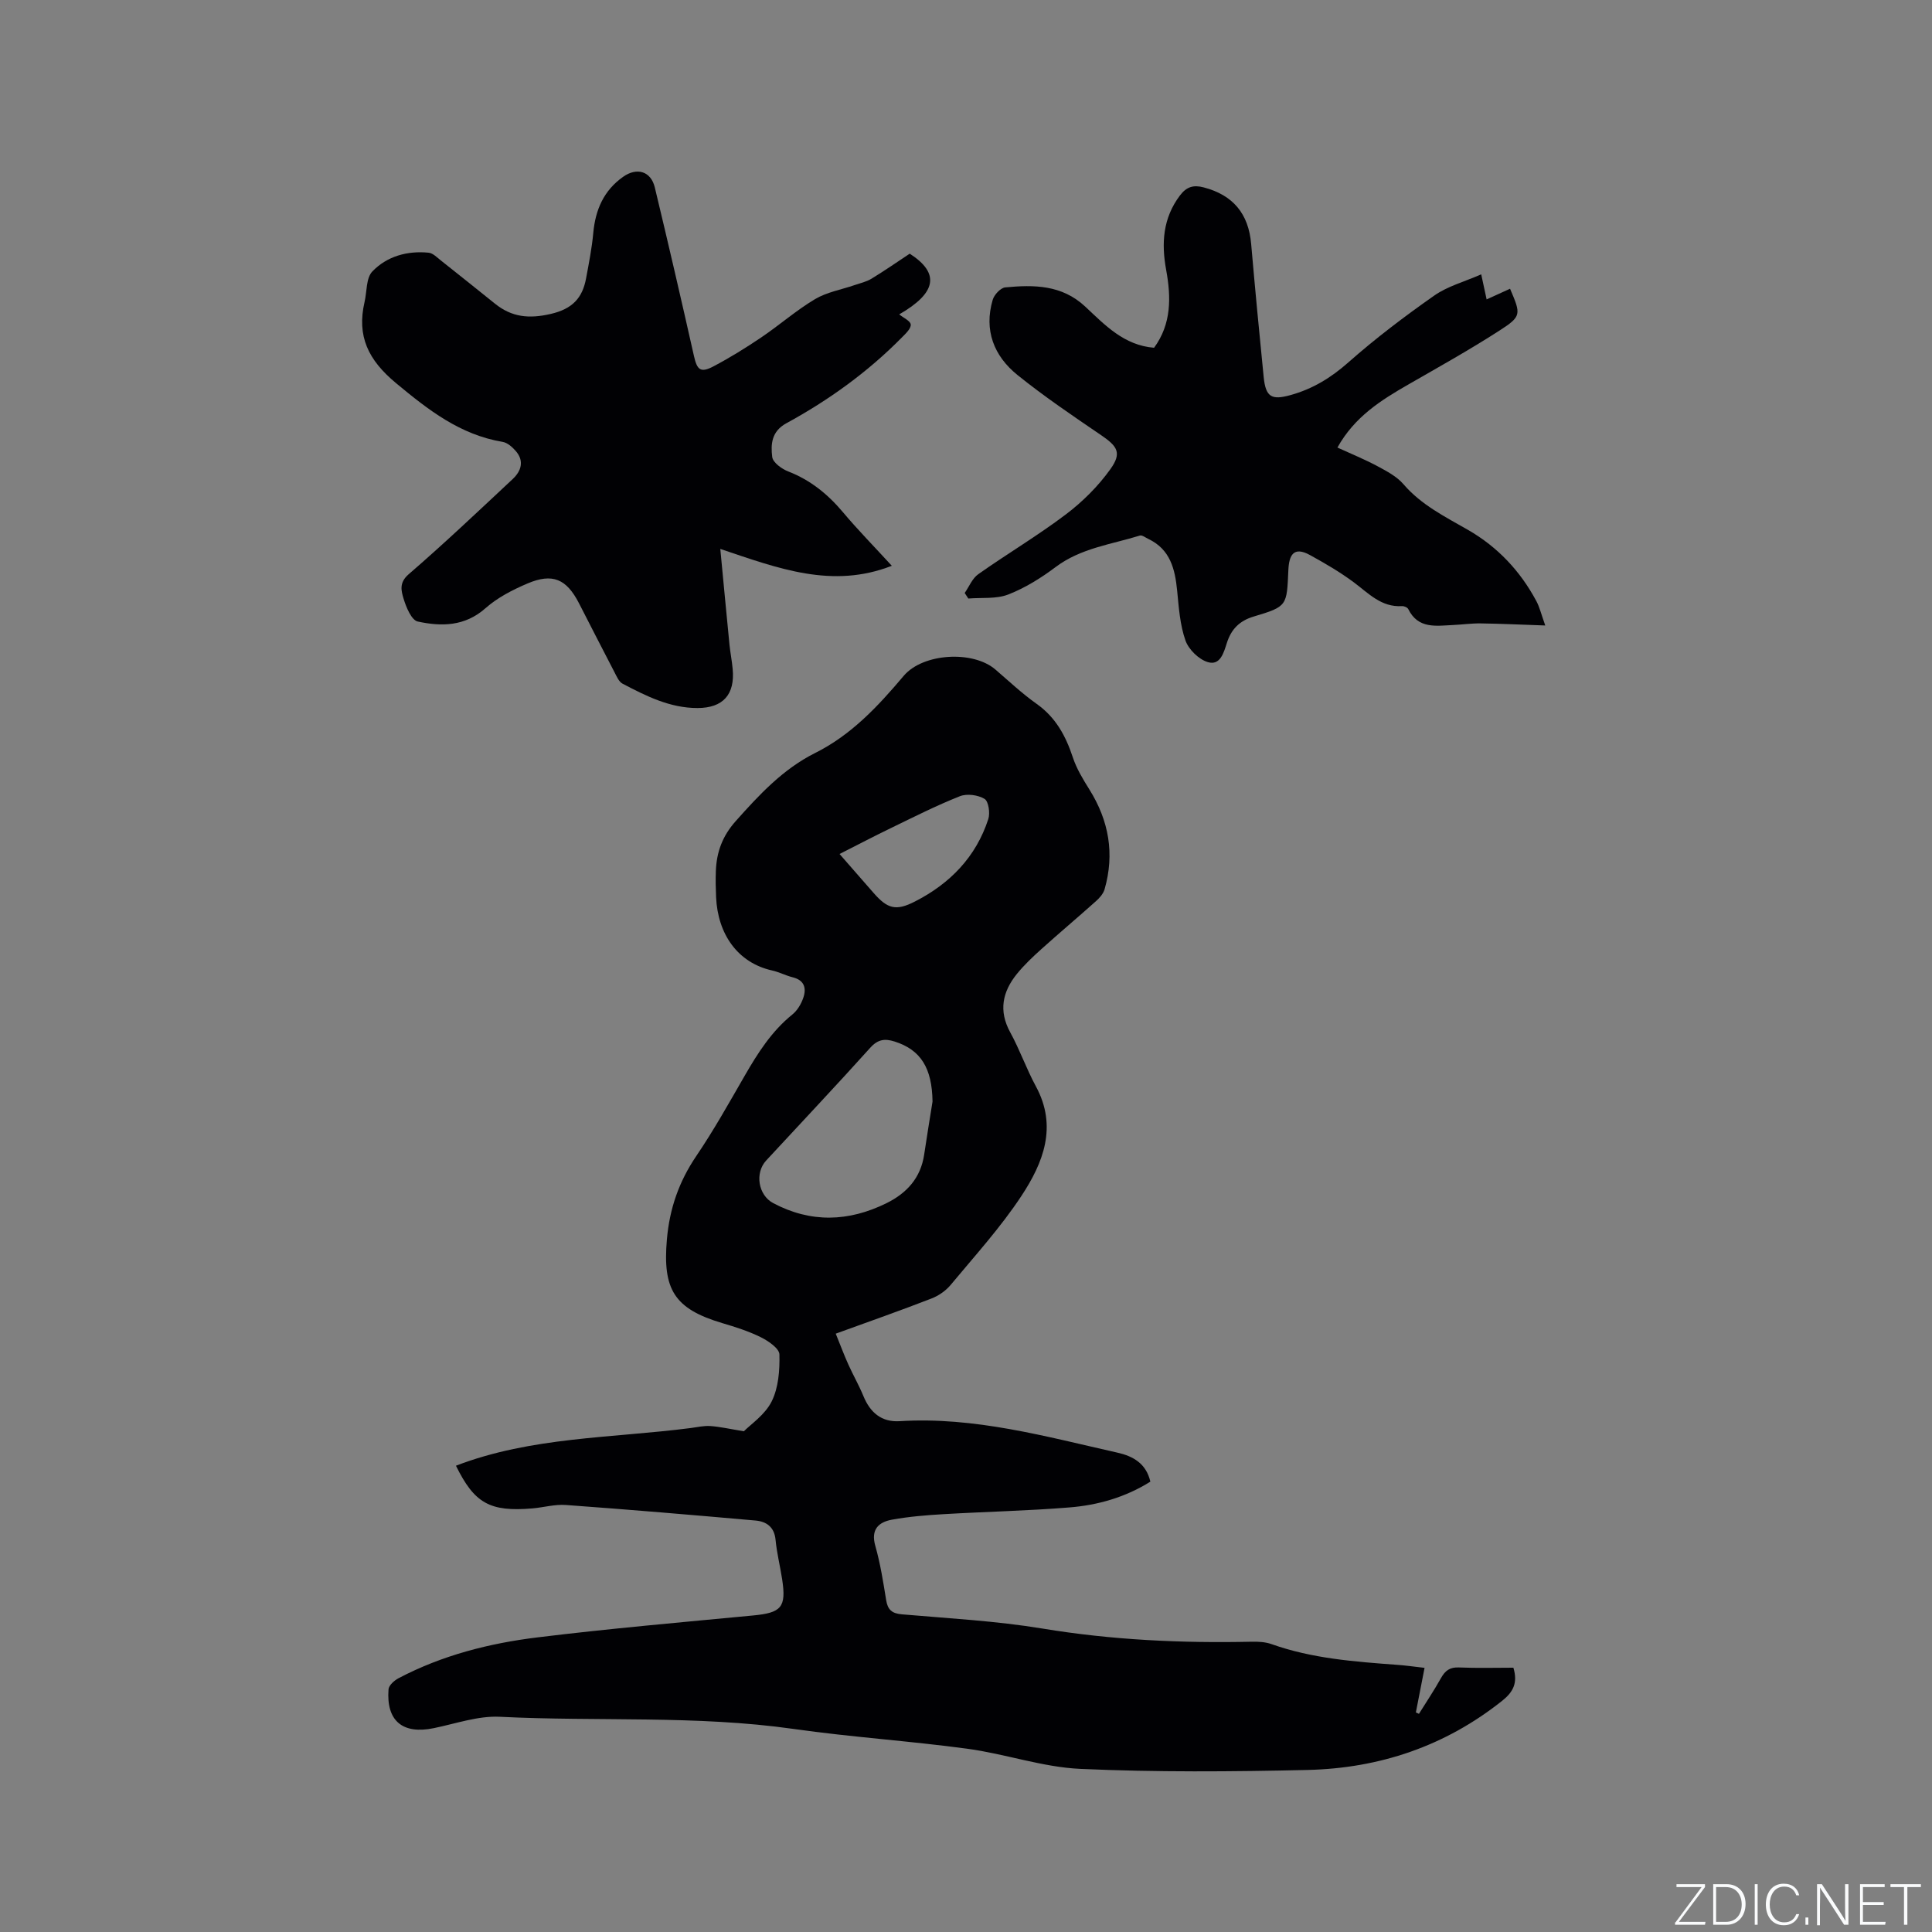 <svg enable-background="new 0 0 400 400" viewBox="0 0 400 400" xmlns="http://www.w3.org/2000/svg"><rect x="0" y="0" width="400" height="400" fill="#808080" stroke="none"/><g fill="#fafbfc"><path d="m346.9 398 5.4-7.3h-5.2v-.6h5.9v.6l-5.4 7.2h5.5l-.1.6h-6.2v-.5z"/><path d="m354.7 390.1h2.8c2.3 0 3.9 1.6 3.9 4.1s-1.6 4.3-3.9 4.3h-2.8zm.6 7.8h2c2.2 0 3.3-1.6 3.3-3.6 0-1.8-1-3.6-3.3-3.6h-2z"/><path d="m363.9 390.1v8.4h-.6v-8.4z"/><path d="m372.5 396.3c-.4 1.3-1.4 2.3-3.2 2.3-2.4 0-3.7-1.9-3.7-4.3 0-2.3 1.2-4.3 3.7-4.3 1.8 0 2.9 1 3.2 2.4h-.6c-.4-1.1-1.1-1.8-2.5-1.8-2.1 0-3 1.9-3 3.7s.9 3.7 3 3.7c1.4 0 2.1-.7 2.5-1.7z"/><path d="m373.8 398.5v-1.5h.6v1.5z"/><path d="m376.2 398.5v-8.4h1c1.3 2 4.4 6.7 4.9 7.6-.1-1.2-.1-2.4-.1-3.8v-3.8h.7v8.4h-.9c-1.2-1.9-4.4-6.8-5-7.7.1 1.1 0 2.3 0 3.9v3.9h-.6z"/><path d="m390 394.4h-4.3v3.5h4.7l-.1.6h-5.2v-8.4h5.1v.6h-4.5v3.1h4.3z"/><path d="m394.2 390.7h-2.8v-.6h6.3v.6h-2.8v7.8h-.7z"/></g><path d="m294.94 345.31c-.64 3.28-1.22 6.26-1.8 9.23.21.1.43.19.64.29 1.53-2.46 3.15-4.87 4.56-7.4.87-1.56 1.86-2.29 3.74-2.2 3.78.16 7.58.05 11.25.05.95 3.14-.03 5.02-2.31 6.84-11.81 9.41-25.41 13.98-40.29 14.33-15.67.36-31.37.48-47.02-.22-7.85-.35-15.56-3.11-23.42-4.17-11.95-1.62-24.02-2.4-35.97-4.1-20.2-2.87-40.56-1.5-60.82-2.52-4.52-.23-9.15 1.43-13.71 2.36-6.42 1.32-9.85-1.49-9.35-8.04.06-.83 1.19-1.84 2.07-2.3 9.02-4.75 18.8-7.24 28.8-8.46 14.82-1.82 29.7-3.11 44.57-4.53 5.91-.56 6.95-1.68 6.05-7.53-.42-2.72-1.1-5.41-1.36-8.15-.26-2.67-1.91-3.78-4.15-3.98-13.08-1.16-26.17-2.27-39.27-3.22-2.28-.17-4.61.51-6.93.71-8.84.75-12.01-1.09-15.82-8.84 15.6-6 32.28-5.7 48.6-7.8 1.37-.18 2.75-.51 4.1-.41 2 .14 3.97.6 6.91 1.08 1.38-1.41 4.36-3.39 5.75-6.17 1.42-2.84 1.69-6.47 1.61-9.74-.03-1.24-2.28-2.78-3.83-3.55-2.53-1.26-5.29-2.13-8.02-2.94-9.94-2.96-12.34-6.98-11.45-17.28.55-6.43 2.5-12.01 6.09-17.31 3.62-5.34 6.78-11 10.01-16.6 2.71-4.7 5.57-9.22 9.88-12.7 1.01-.81 1.79-2.12 2.23-3.36.73-2.03.31-3.74-2.19-4.35-1.43-.36-2.78-1.08-4.22-1.4-7.18-1.6-11.27-7.57-11.61-15.17-.08-1.8-.12-3.61-.05-5.4.14-3.91 1.34-7.24 4.08-10.32 4.89-5.49 9.82-10.82 16.51-14.16 7.48-3.74 13-9.67 18.29-15.94 3.99-4.73 14.36-5.32 19-1.32 2.81 2.42 5.53 4.98 8.55 7.12 3.95 2.8 6.01 6.63 7.48 11.07.77 2.34 2.11 4.54 3.43 6.65 4.04 6.46 5.25 13.32 3.14 20.66-.27.93-1.06 1.82-1.82 2.49-3.71 3.32-7.53 6.53-11.23 9.86-1.8 1.62-3.6 3.31-5.12 5.19-2.96 3.67-3.81 7.6-1.37 12.06 1.98 3.61 3.35 7.56 5.31 11.18 4.54 8.35 1.52 15.87-2.99 22.71-4.3 6.52-9.63 12.38-14.64 18.41-1.01 1.22-2.51 2.26-4 2.83-6.3 2.45-12.69 4.69-19.8 7.27.92 2.26 1.69 4.34 2.6 6.36.99 2.21 2.21 4.32 3.13 6.56 1.4 3.41 3.74 5.43 7.5 5.2 15.48-.97 30.22 3.17 45.07 6.51 3.21.72 5.96 2.2 6.84 6.01-5.17 3.24-10.87 4.87-16.79 5.34-8.65.7-17.34.88-26 1.39-3.58.21-7.18.5-10.7 1.14-2.8.51-4.43 2.04-3.45 5.45 1.04 3.65 1.63 7.45 2.24 11.21.32 1.99 1.19 2.76 3.25 2.94 9.71.84 19.48 1.36 29.08 2.94 14.41 2.38 28.84 3.05 43.39 2.73 1.36-.03 2.81.05 4.07.5 8.39 2.98 17.15 3.63 25.92 4.28 1.79.12 3.57.38 5.76.63zm-101.87-117.24c-.1-6.95-2.43-10.72-7.87-12.44-1.96-.62-3.42-.48-5 1.27-7.09 7.88-14.37 15.58-21.57 23.37-2.39 2.58-1.66 7.17 1.45 8.82 7.8 4.14 15.63 3.87 23.45.02 4.23-2.09 7.09-5.24 7.81-10.07.54-3.67 1.15-7.32 1.73-10.97zm-19.25-51.26c2.77 3.16 4.92 5.63 7.08 8.1 2.86 3.26 4.61 3.74 8.5 1.75 7.27-3.7 12.66-9.22 15.22-17.09.4-1.24.05-3.67-.78-4.17-1.36-.82-3.65-1.13-5.11-.55-4.89 1.94-9.61 4.33-14.35 6.63-3.4 1.64-6.74 3.4-10.56 5.33z" fill="#010104"/><path d="m184.64 117.14c-12.33 4.82-23.47.56-35.51-3.49.68 7.09 1.27 13.45 1.9 19.81.17 1.69.51 3.35.66 5.04.5 5.28-1.97 8.08-7.27 8.09-5.71.01-10.66-2.49-15.54-5.05-.74-.39-1.18-1.45-1.61-2.27-2.5-4.79-4.94-9.6-7.41-14.4-2.58-5-5.45-6.27-10.64-4.07-3.08 1.31-6.22 2.92-8.69 5.11-4.28 3.8-9.13 3.83-14.04 2.77-1.29-.28-2.4-2.95-2.93-4.72-.48-1.61-.98-3.31 1.03-5.05 7.36-6.36 14.43-13.06 21.54-19.71 1.78-1.66 2.47-3.76.63-5.85-.71-.81-1.71-1.7-2.69-1.86-8.81-1.48-15.35-6.58-22.07-12.16-5.77-4.79-8.16-9.72-6.52-16.82.5-2.15.3-4.96 1.62-6.32 3.03-3.14 7.23-4.31 11.65-3.87.9.09 1.76 1.01 2.57 1.64 3.74 2.95 7.45 5.94 11.17 8.92 3.47 2.79 7.02 3.16 11.52 2.12 4.49-1.04 6.57-3.28 7.33-7.36.58-3.12 1.2-6.24 1.49-9.4.44-4.8 2.16-8.8 6.19-11.64 2.84-2.01 5.74-1.16 6.55 2.2 2.79 11.6 5.48 23.23 8.1 34.88.65 2.9 1.35 3.58 4.01 2.19 3.42-1.8 6.73-3.85 9.94-6.02 3.77-2.55 7.22-5.59 11.11-7.91 2.45-1.46 5.47-1.97 8.22-2.92 1.17-.4 2.43-.68 3.47-1.31 2.71-1.65 5.32-3.46 7.93-5.19 6.3 4.06 5.56 8.12-2.18 12.57.85.7 2.34 1.35 2.39 2.11.06.85-1.07 1.89-1.85 2.68-7.05 7.15-15.12 12.96-23.9 17.75-3.1 1.69-3.25 4.36-2.93 6.98.14 1.15 1.97 2.48 3.32 3 4.58 1.78 8.17 4.69 11.3 8.41 3.12 3.71 6.54 7.19 10.14 11.12z" fill="#010104"/><path d="m199.73 122.77c.92-1.32 1.57-3.02 2.81-3.89 5.97-4.21 12.28-7.96 18.11-12.36 3.48-2.63 6.71-5.84 9.24-9.38 2.42-3.38 1.48-4.73-1.94-7.06-5.86-3.99-11.75-7.98-17.27-12.42-4.89-3.93-7.01-9.28-5.15-15.59.31-1.06 1.64-2.48 2.6-2.57 5.92-.56 11.71-.56 16.57 3.99 4.05 3.79 8 8.01 14.24 8.51 3.63-4.96 3.53-10.49 2.5-16.12-1.01-5.53-.69-10.71 2.86-15.42 1.37-1.81 2.81-2.22 4.92-1.66 6.07 1.59 9.28 5.44 9.82 11.72.8 9.18 1.67 18.36 2.59 27.53.42 4.19 1.65 4.83 5.55 3.75 4.59-1.27 8.37-3.58 11.97-6.76 5.62-4.97 11.64-9.53 17.79-13.84 2.74-1.93 6.19-2.85 9.73-4.4.48 2.2.76 3.5 1.12 5.19 1.67-.76 3.26-1.49 4.85-2.21 2.28 5.34 2.41 5.7-2.25 8.7-6.13 3.95-12.52 7.51-18.85 11.15-5.64 3.24-11.09 6.66-14.64 13.03 2.85 1.31 5.64 2.44 8.29 3.86 1.92 1.03 4.01 2.13 5.39 3.74 3.71 4.31 8.61 6.72 13.39 9.47 6.1 3.51 10.79 8.5 14.11 14.71.68 1.26 1.01 2.71 1.85 5.06-4.88-.17-9.11-.37-13.35-.43-1.89-.03-3.79.24-5.68.33-3.54.16-7.28.88-9.33-3.29-.17-.35-.87-.65-1.31-.62-4.29.26-6.91-2.65-9.96-4.92-2.85-2.12-5.95-3.93-9.08-5.65-3.4-1.87-4.34 0-4.48 3.13-.33 7.36-.18 7.51-7.15 9.59-3 .89-4.68 2.66-5.57 5.44-.66 2.06-1.38 4.76-3.93 4.01-1.88-.55-3.99-2.61-4.65-4.48-1.14-3.23-1.38-6.82-1.72-10.28-.44-4.51-1.42-8.6-5.99-10.76-.57-.27-1.27-.83-1.73-.69-5.92 1.84-12.21 2.59-17.43 6.51-3.01 2.26-6.32 4.33-9.81 5.69-2.49.97-5.5.61-8.28.84-.26-.39-.51-.77-.75-1.15z" fill="#010104"/></svg>